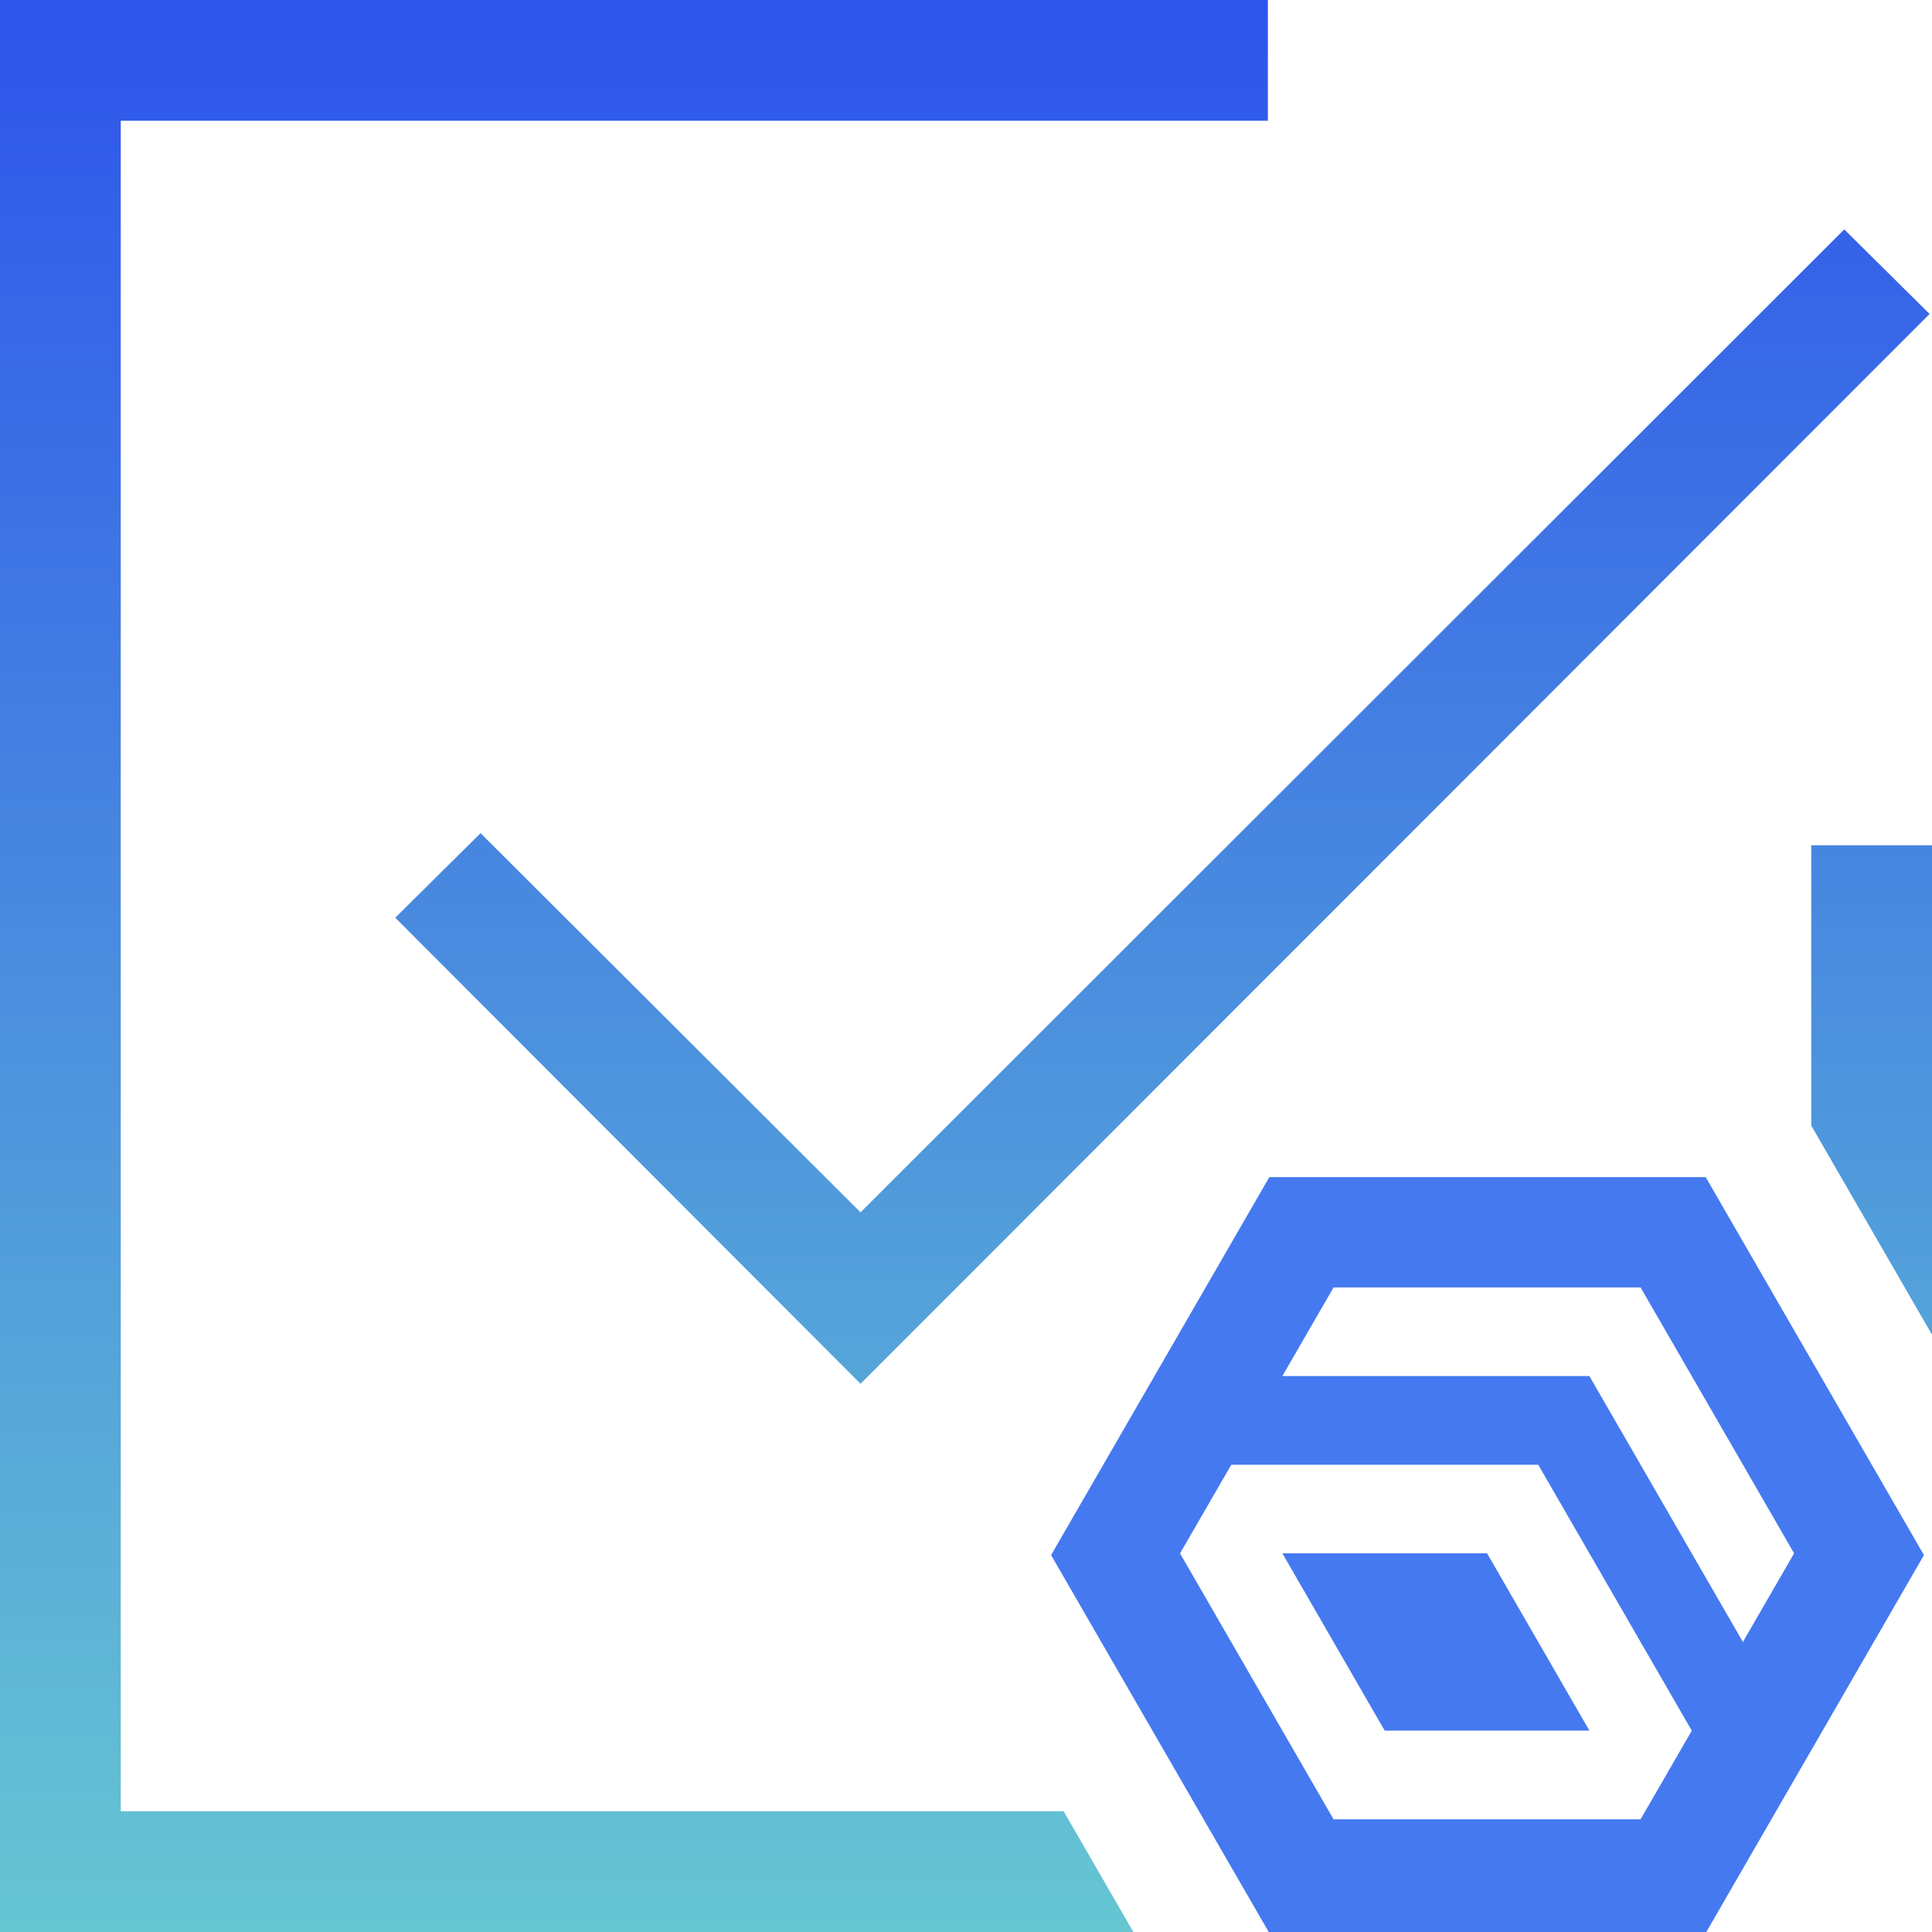 <?xml version="1.0" encoding="utf-8"?>
<!-- Generator: Adobe Illustrator 24.1.3, SVG Export Plug-In . SVG Version: 6.00 Build 0)  -->
<svg version="1.1" id="Layer_1" xmlns="http://www.w3.org/2000/svg" xmlns:xlink="http://www.w3.org/1999/xlink" x="0px" y="0px"
	 viewBox="0 0 24 24" style="enable-background:new 0 0 24 24;" xml:space="preserve">
<style type="text/css">
	.st0{fill:url(#SVGID_1_);}
	.st1{fill:#4579F0;}
</style>
<linearGradient id="SVGID_1_" gradientUnits="userSpaceOnUse" x1="12" y1="0" x2="12" y2="24">
	<stop  offset="0" style="stop-color:#2E54EB"/>
	<stop  offset="1" style="stop-color:#66C6D2"/>
</linearGradient>
<path class="st0" d="M22.5,10.5H24v6.08l-1.5-2.598V10.5z M5.97,10.35L4.91,11.4l5.78,5.79L23.97,3.9l-1.06-1.05L10.69,15.06
	L5.97,10.35z M13.213,22.5H1.5v-21h14.25V0H0v24h14.079L13.213,22.5z"/>
<g>
	<polygon class="st1" points="15.93,19.296 17.201,21.498 19.744,21.498 18.473,19.296 	"/>
	<path class="st1" d="M21.189,14.623h-5.421l-2.711,4.695l2.711,4.695h5.421l2.711-4.695L21.189,14.623z M20.38,22.6
		h-3.814l-1.907-3.303l0.636-1.101l-0-0h3.814l1.907,3.303L20.38,22.6z M21.651,20.397l-1.907-3.303
		H15.93l0.636-1.101h3.814l1.907,3.303h-0L21.651,20.397z"/>
</g>
</svg>
